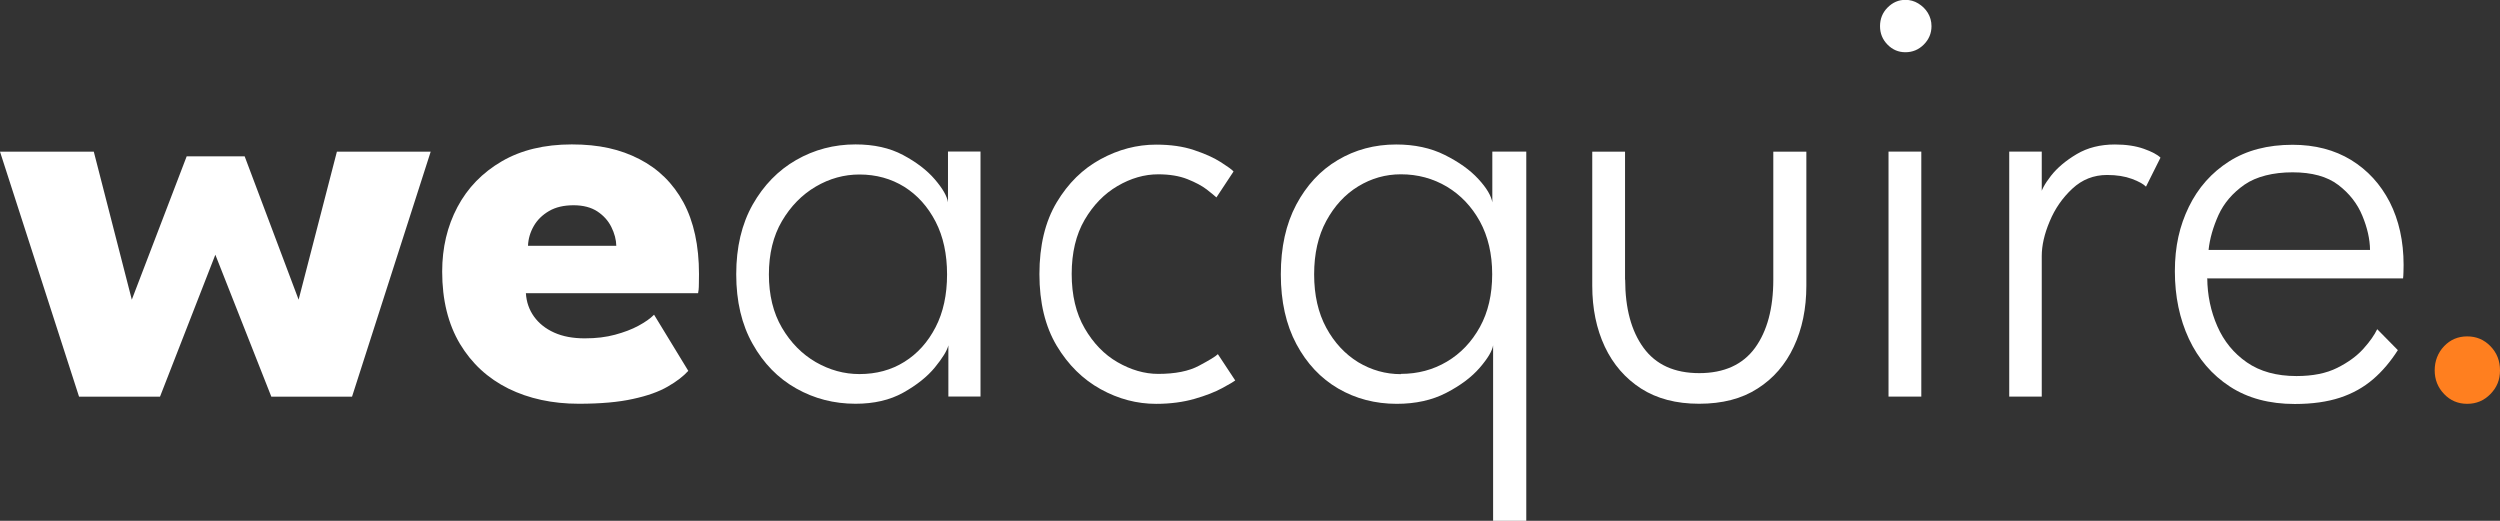 <svg width="264" height="55" viewBox="0 0 264 55" fill="none" xmlns="http://www.w3.org/2000/svg">
<rect x="0" y="0" width="264" height="55" fill="#333333" stroke="none"/>
<g clip-path="url(#clip0_8203_1074)">
<path d="M22.747 26.88L16.898 41.885H8.346L0 16.016H9.904L13.919 31.645L19.712 16.512H25.837L31.534 31.645L35.576 16.016H45.481L37.176 41.885H28.651L22.733 26.88H22.747Z" fill="white"/>
<path d="M55.537 30.979C55.592 31.9 55.882 32.723 56.392 33.432C56.902 34.141 57.606 34.709 58.516 35.12C59.427 35.531 60.503 35.73 61.744 35.73C62.986 35.73 63.993 35.602 64.945 35.347C65.896 35.091 66.724 34.779 67.427 34.397C68.131 34.014 68.683 33.631 69.069 33.233L72.683 39.162C72.173 39.729 71.456 40.282 70.517 40.821C69.593 41.36 68.366 41.8 66.848 42.126C65.331 42.466 63.427 42.636 61.11 42.636C58.337 42.636 55.854 42.098 53.688 41.034C51.522 39.956 49.812 38.382 48.57 36.311C47.329 34.226 46.694 31.688 46.694 28.681C46.694 26.156 47.232 23.887 48.308 21.859C49.384 19.831 50.943 18.228 52.985 17.037C55.026 15.846 57.495 15.25 60.379 15.25C63.262 15.25 65.496 15.761 67.51 16.796C69.524 17.831 71.069 19.349 72.173 21.377C73.263 23.405 73.814 25.93 73.814 28.95C73.814 29.121 73.814 29.461 73.801 29.957C73.801 30.468 73.759 30.794 73.718 30.964H55.509L55.537 30.979ZM65.082 25.972C65.069 25.305 64.889 24.639 64.558 23.972C64.227 23.306 63.744 22.767 63.082 22.327C62.434 21.902 61.592 21.675 60.572 21.675C59.551 21.675 58.682 21.873 57.978 22.285C57.275 22.696 56.737 23.221 56.364 23.873C55.992 24.525 55.785 25.22 55.757 25.958H65.082V25.972Z" fill="white"/>
<path d="M100.148 41.885V36.467C100.01 37.034 99.528 37.815 98.728 38.793C97.927 39.772 96.81 40.665 95.389 41.459C93.969 42.254 92.285 42.636 90.341 42.636C88.078 42.636 85.981 42.098 84.078 41.02C82.16 39.942 80.629 38.368 79.484 36.325C78.326 34.283 77.746 31.829 77.746 28.965C77.746 26.1 78.326 23.66 79.484 21.604C80.643 19.561 82.174 17.987 84.078 16.895C85.981 15.803 88.078 15.25 90.341 15.25C92.285 15.25 93.955 15.619 95.362 16.37C96.769 17.122 97.886 17.973 98.714 18.938C99.541 19.902 100.01 20.71 100.107 21.363V16.002H103.542V41.871H100.135L100.148 41.885ZM81.195 28.965C81.195 31.149 81.65 33.035 82.574 34.609C83.498 36.184 84.685 37.389 86.147 38.24C87.609 39.077 89.14 39.502 90.754 39.502C92.534 39.502 94.12 39.077 95.5 38.212C96.893 37.346 97.983 36.127 98.797 34.553C99.611 32.978 100.01 31.12 100.01 28.979C100.01 26.837 99.611 24.979 98.797 23.405C97.983 21.831 96.893 20.611 95.5 19.732C94.106 18.867 92.52 18.427 90.754 18.427C89.14 18.427 87.595 18.852 86.147 19.703C84.698 20.554 83.498 21.774 82.574 23.348C81.65 24.922 81.195 26.809 81.195 28.993V28.965Z" fill="white"/>
<path d="M122.302 39.483C124.096 39.483 125.544 39.199 126.62 38.618C127.71 38.036 128.372 37.639 128.607 37.398L130.441 40.178C130.276 40.306 129.82 40.575 129.062 40.986C128.303 41.398 127.324 41.781 126.137 42.121C124.951 42.461 123.585 42.646 122.082 42.646C120.054 42.646 118.109 42.135 116.233 41.1C114.357 40.065 112.798 38.533 111.584 36.505C110.37 34.462 109.763 31.952 109.763 28.945C109.763 25.939 110.37 23.4 111.584 21.372C112.798 19.344 114.343 17.826 116.233 16.805C118.109 15.784 120.068 15.273 122.082 15.273C123.599 15.273 124.923 15.458 126.068 15.841C127.213 16.224 128.151 16.635 128.882 17.103C129.614 17.571 130.083 17.897 130.262 18.11L128.455 20.847C128.275 20.677 127.931 20.407 127.434 20.01C126.937 19.628 126.248 19.259 125.392 18.918C124.537 18.578 123.503 18.408 122.302 18.408C120.854 18.408 119.419 18.819 118.012 19.642C116.605 20.464 115.447 21.656 114.536 23.216C113.626 24.776 113.17 26.69 113.17 28.931C113.17 31.172 113.626 33.087 114.536 34.661C115.447 36.235 116.605 37.441 118.012 38.249C119.419 39.058 120.854 39.483 122.302 39.483Z" fill="white"/>
<path d="M157.672 54.997V36.461C157.589 37.042 157.12 37.837 156.264 38.829C155.409 39.822 154.237 40.701 152.733 41.481C151.229 42.261 149.491 42.644 147.491 42.644C145.229 42.644 143.16 42.105 141.311 41.028C139.463 39.95 137.987 38.375 136.897 36.333C135.807 34.291 135.255 31.837 135.255 28.972C135.255 26.108 135.793 23.668 136.883 21.612C137.973 19.569 139.421 17.995 141.27 16.903C143.104 15.811 145.16 15.258 147.436 15.258C149.381 15.258 151.092 15.627 152.568 16.364C154.044 17.102 155.23 17.938 156.113 18.903C156.996 19.853 157.478 20.69 157.589 21.37V16.009H161.175V54.997H157.685H157.672ZM147.933 39.482C149.712 39.482 151.326 39.056 152.788 38.191C154.25 37.326 155.409 36.106 156.278 34.532C157.147 32.958 157.575 31.1 157.575 28.958C157.575 26.817 157.134 24.959 156.278 23.384C155.409 21.81 154.25 20.59 152.788 19.711C151.326 18.846 149.712 18.406 147.933 18.406C146.319 18.406 144.815 18.832 143.422 19.683C142.028 20.534 140.911 21.753 140.056 23.328C139.201 24.902 138.773 26.788 138.773 28.972C138.773 31.157 139.201 33.043 140.056 34.617C140.911 36.191 142.042 37.397 143.422 38.248C144.815 39.084 146.319 39.51 147.933 39.51V39.482Z" fill="white"/>
<path d="M171.618 29.532C171.618 32.553 172.266 34.964 173.563 36.736C174.86 38.509 176.818 39.403 179.439 39.403C182.06 39.403 184.033 38.509 185.33 36.736C186.613 34.964 187.261 32.567 187.261 29.532V16.016H190.751V30.17C190.751 32.581 190.309 34.737 189.427 36.609C188.544 38.495 187.275 39.97 185.592 41.034C183.923 42.112 181.867 42.636 179.426 42.636C176.984 42.636 174.97 42.097 173.301 41.034C171.632 39.956 170.349 38.481 169.466 36.609C168.583 34.722 168.142 32.581 168.142 30.17V16.016H171.604V29.532H171.618Z" fill="white"/>
<path d="M201.207 5.516C200.476 5.516 199.842 5.246 199.318 4.707C198.793 4.168 198.531 3.53 198.531 2.764C198.531 1.998 198.793 1.332 199.331 0.793C199.869 0.254 200.49 -0.016 201.207 -0.016C201.704 -0.016 202.159 0.112 202.573 0.367C202.987 0.623 203.332 0.949 203.58 1.36C203.828 1.771 203.966 2.239 203.966 2.764C203.966 3.516 203.69 4.168 203.152 4.707C202.614 5.246 201.966 5.516 201.207 5.516ZM199.428 41.88V16.011H202.89V41.88H199.428Z" fill="white"/>
<path d="M215.609 41.879H212.174V16.009H215.609V20.676H215.457C215.54 20.122 215.912 19.427 216.574 18.576C217.236 17.726 218.147 16.96 219.292 16.279C220.437 15.598 221.789 15.258 223.334 15.258C224.52 15.258 225.541 15.414 226.382 15.712C227.224 16.009 227.817 16.322 228.148 16.648L226.617 19.711C226.355 19.442 225.858 19.158 225.127 18.889C224.396 18.619 223.527 18.477 222.506 18.477C221.099 18.477 219.871 18.959 218.837 19.924C217.802 20.888 217.002 22.037 216.45 23.37C215.885 24.703 215.609 25.923 215.609 27.044V41.893V41.879Z" fill="white"/>
<path d="M233.087 29.372C233.1 31.174 233.459 32.876 234.149 34.45C234.838 36.024 235.873 37.3 237.266 38.265C238.66 39.229 240.398 39.711 242.508 39.711C244.219 39.711 245.653 39.428 246.812 38.846C247.971 38.265 248.881 37.598 249.571 36.832C250.261 36.066 250.744 35.372 251.033 34.762L253.213 36.974C252.454 38.166 251.585 39.201 250.592 40.052C249.599 40.903 248.44 41.555 247.102 41.995C245.764 42.434 244.177 42.661 242.329 42.661C239.653 42.661 237.363 42.052 235.473 40.818C233.583 39.584 232.149 37.91 231.155 35.797C230.162 33.67 229.666 31.287 229.666 28.649C229.666 26.011 230.162 23.855 231.142 21.841C232.121 19.828 233.542 18.225 235.39 17.048C237.239 15.87 239.473 15.289 242.094 15.289C244.467 15.289 246.522 15.828 248.274 16.892C250.026 17.97 251.378 19.445 252.358 21.345C253.323 23.245 253.82 25.458 253.82 27.983C253.82 28.167 253.82 28.408 253.806 28.706C253.806 29.004 253.778 29.23 253.765 29.401H233.142L233.087 29.372ZM250.275 26.38C250.261 25.245 249.985 24.04 249.461 22.777C248.936 21.501 248.095 20.423 246.922 19.53C245.75 18.636 244.136 18.197 242.094 18.197C240.053 18.197 238.273 18.636 237.018 19.501C235.763 20.381 234.852 21.444 234.273 22.706C233.707 23.969 233.349 25.203 233.225 26.394H250.261L250.275 26.38Z" fill="white"/>
<path d="M260.537 42.643C259.572 42.643 258.758 42.303 258.096 41.608C257.434 40.913 257.103 40.09 257.103 39.112C257.103 38.133 257.434 37.254 258.096 36.559C258.758 35.864 259.572 35.523 260.537 35.523C261.503 35.523 262.317 35.864 262.993 36.559C263.669 37.254 264 38.105 264 39.112C264 40.119 263.669 40.913 262.993 41.608C262.317 42.303 261.503 42.643 260.537 42.643Z" fill="#FF7F1F"/>
</g>
<defs>
<clipPath id="clip0_8203_1074">
<rect width="264" height="55" fill="white"/>
</clipPath>
</defs>
</svg>
